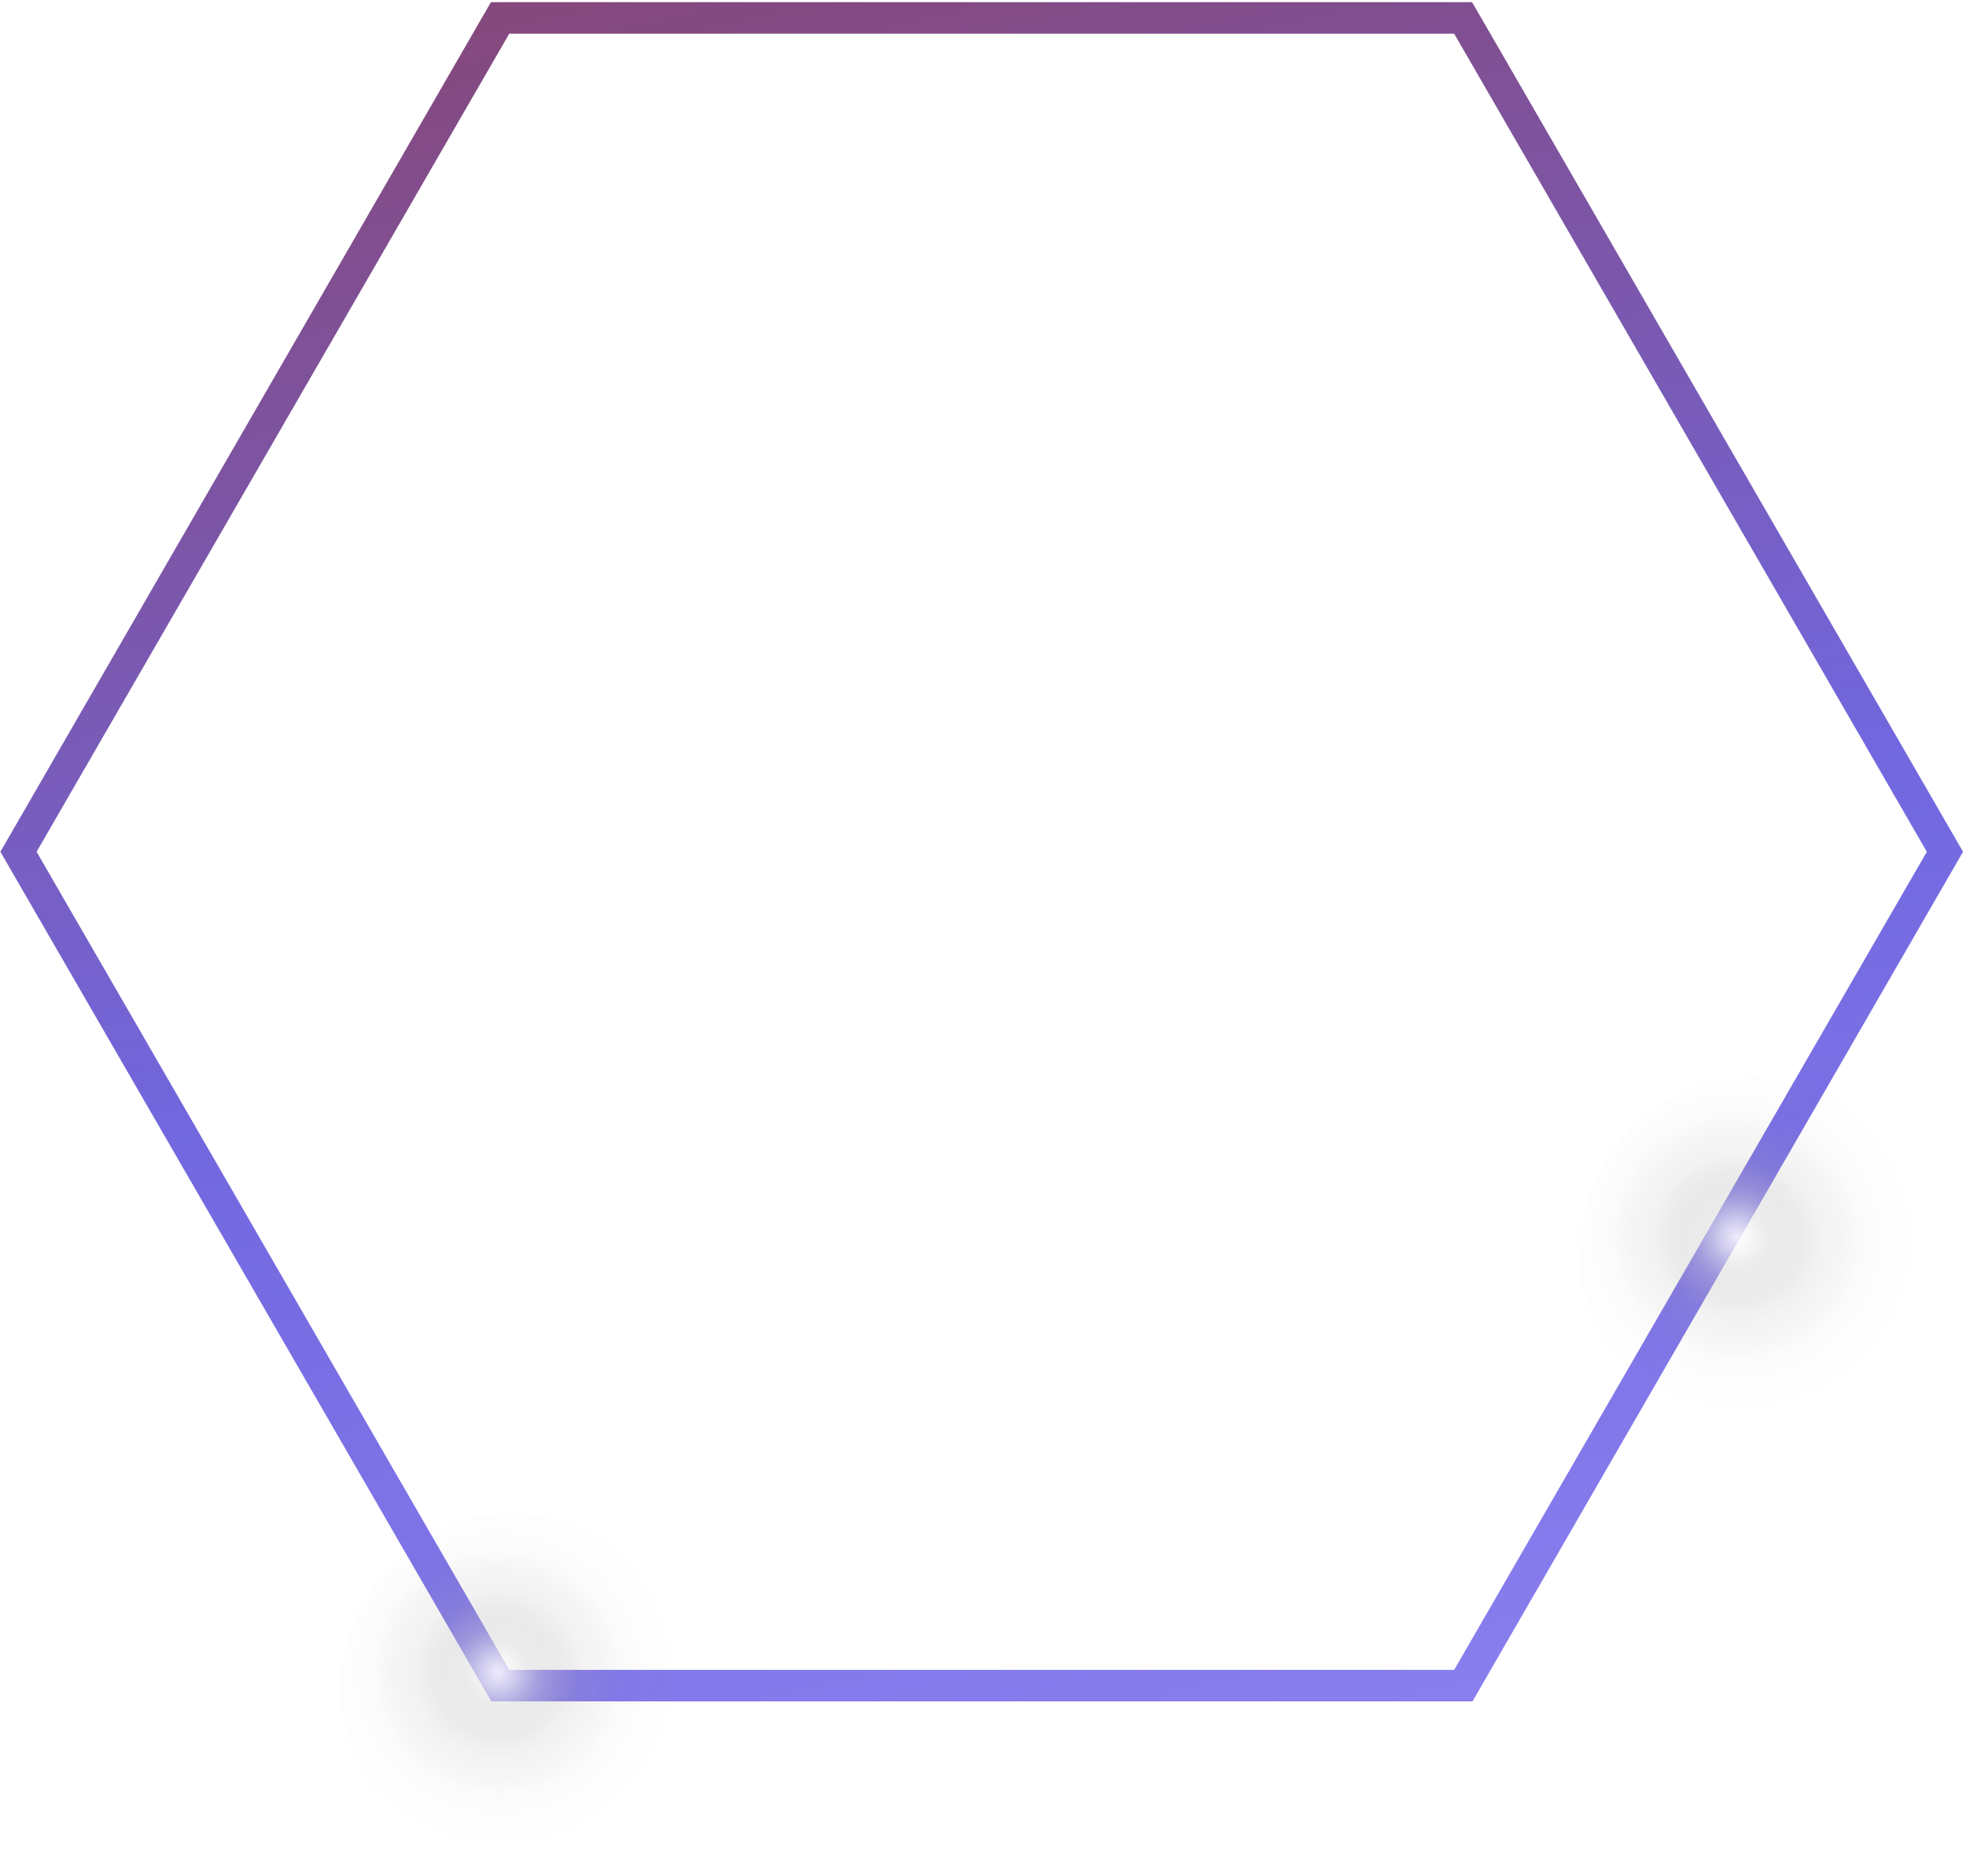 <svg xmlns="http://www.w3.org/2000/svg" width="260" height="248" viewBox="0 0 260 248" fill="none"><defs><linearGradient id="hexagon_dodge" x1="60.5" y1="-16.5" x2="143.5" y2="356.5" gradientUnits="userSpaceOnUse"><stop stop-color="#7A3060" stop-opacity="0.9"></stop><stop offset="0.401" stop-color="#6A5FDD" stop-opacity="0.95"></stop><stop offset="1" stop-color="#A599FF" stop-opacity="1"></stop></linearGradient><radialGradient id="glow1" cx="0" cy="0" r="1" gradientUnits="userSpaceOnUse" gradientTransform="translate(229.656 163.528) rotate(21.325) scale(23.726 23.134)"><stop stop-color="#FFFFFF" stop-opacity="0.8"></stop><stop offset="0.10" stop-color="#E8E8E8" stop-opacity="0.6"></stop><stop offset="0.25" stop-color="#B0B0B0" stop-opacity="0.3"></stop><stop offset="0.45" stop-color="#707070" stop-opacity="0.1"></stop><stop offset="0.7" stop-color="#404040" stop-opacity="0.02"></stop><stop offset="1" stop-color="#303030" stop-opacity="0"></stop></radialGradient><radialGradient id="glow2" cx="0" cy="0" r="1" gradientUnits="userSpaceOnUse" gradientTransform="translate(229.871 163.992) rotate(80.741) scale(17.224 17.196)"><stop stop-color="#FFFFFF" stop-opacity="0.3"></stop><stop offset="0.3" stop-color="#FFFFFF" stop-opacity="0.15"></stop><stop offset="0.6" stop-color="#FFFFFF" stop-opacity="0.05"></stop><stop offset="1" stop-color="#FFFFFF" stop-opacity="0"></stop></radialGradient><radialGradient id="glow3" cx="0" cy="0" r="1" gradientUnits="userSpaceOnUse" gradientTransform="translate(65.828 221.091) rotate(21.325) scale(23.726 23.134)"><stop stop-color="#FFFFFF" stop-opacity="0.8"></stop><stop offset="0.10" stop-color="#E8E8E8" stop-opacity="0.6"></stop><stop offset="0.25" stop-color="#B0B0B0" stop-opacity="0.3"></stop><stop offset="0.45" stop-color="#707070" stop-opacity="0.1"></stop><stop offset="0.7" stop-color="#404040" stop-opacity="0.02"></stop><stop offset="1" stop-color="#303030" stop-opacity="0"></stop></radialGradient><radialGradient id="glow4" cx="0" cy="0" r="1" gradientUnits="userSpaceOnUse" gradientTransform="translate(66.043 221.555) rotate(80.741) scale(17.224 17.196)"><stop stop-color="#FFFFFF" stop-opacity="0.3"></stop><stop offset="0.3" stop-color="#FFFFFF" stop-opacity="0.15"></stop><stop offset="0.6" stop-color="#FFFFFF" stop-opacity="0.05"></stop><stop offset="1" stop-color="#FFFFFF" stop-opacity="0"></stop></radialGradient><filter id="softGlow"><feGaussianBlur stdDeviation="1"></feGaussianBlur></filter></defs><path d="M194.735 224.953H64.987L64.365 223.896L0.051 112.619L64.925 0.285H194.673L195.295 1.342L259.609 112.619L194.735 224.953ZM67.351 220.788H192.309L254.82 112.619L192.309 4.45H67.351L4.84 112.619L67.351 220.788Z" fill="url(#hexagon_dodge)"></path><g filter="url(#softGlow)"><path d="M249.156 183.864C239.702 192.754 224.712 192.07 215.569 182.372C206.425 172.674 206.674 157.63 216.128 148.74C225.583 139.851 240.573 140.535 249.716 150.232C258.86 159.93 258.611 174.974 249.156 183.864Z" fill="url(#glow1)"></path><path d="M249.156 183.864C239.702 192.754 224.712 192.07 215.569 182.372C206.425 172.674 206.674 157.63 216.128 148.74C225.583 139.851 240.573 140.535 249.716 150.232C258.86 159.93 258.611 174.974 249.156 183.864Z" fill="url(#glow2)"></path></g><g filter="url(#softGlow)"><path d="M85.328 241.427C75.874 250.316 60.884 249.633 51.74 239.935C42.597 230.237 42.846 215.193 52.3 206.303C61.755 197.413 76.745 198.097 85.888 207.795C95.031 217.493 94.783 232.537 85.328 241.427Z" fill="url(#glow3)"></path><path d="M85.328 241.427C75.874 250.316 60.884 249.633 51.74 239.935C42.597 230.237 42.846 215.193 52.3 206.303C61.755 197.413 76.745 198.097 85.888 207.795C95.031 217.493 94.783 232.537 85.328 241.427Z" fill="url(#glow4)"></path></g></svg>